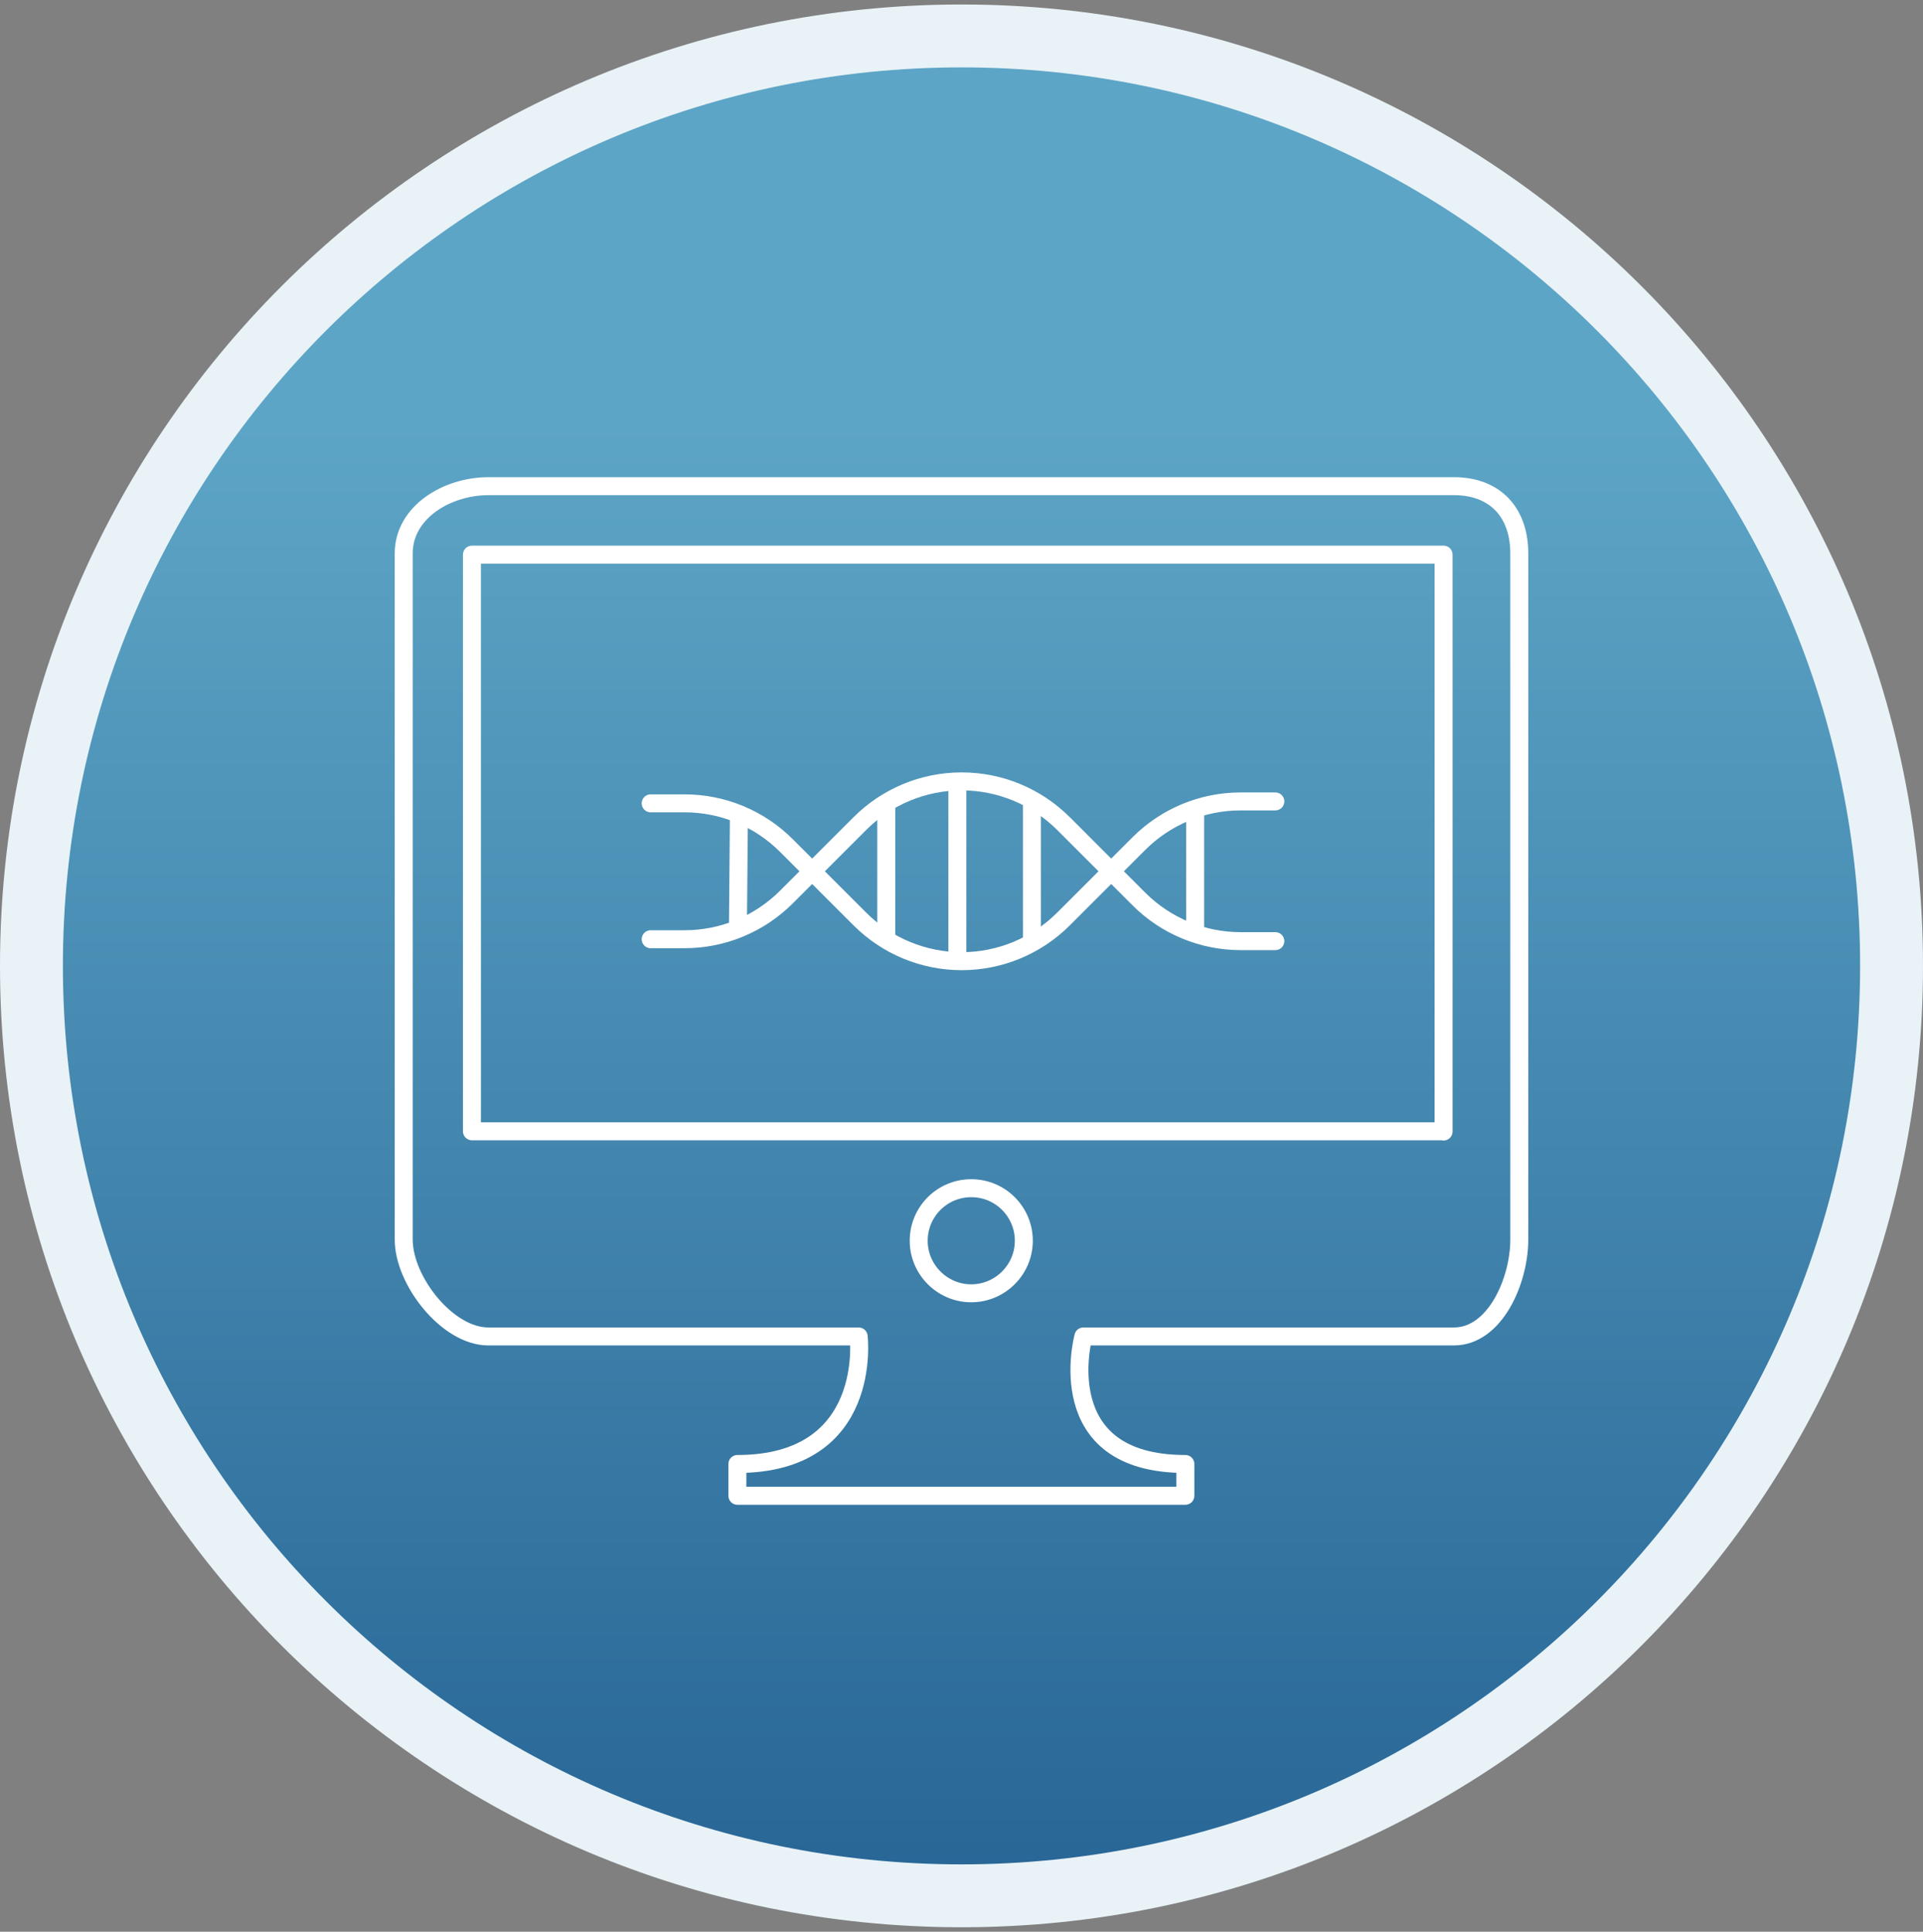<svg xmlns="http://www.w3.org/2000/svg" width="214" height="215" viewBox="0 0 214 215" fill="none"><rect x="0" y="0" width="214" height="215" fill="#808080" stroke="none"/><path d="M107 4C164.159 4 210.5 50.333 210.5 107.5C210.5 164.668 164.159 211 107 211C49.841 211 3.5 164.659 3.5 107.5C3.5 50.341 49.841 4 107 4Z" fill="url(#paint0_linear_2050_2573)" stroke="#E8F2F7" stroke-width="7"></path><path d="M161.802 54.111H54.344C49.783 54.111 44.927 56.982 44.927 61.597V137.958C44.927 142.546 49.783 148.744 54.344 148.744H95.556C95.556 148.744 97.274 162.937 82.061 162.937V166.479H131.912V162.937C116.699 162.937 120.563 148.744 120.563 148.744H161.802C166.363 148.744 169.073 142.572 169.073 137.958V61.597C169.073 57.009 166.363 54.111 161.802 54.111ZM108.086 143.941C104.867 143.941 102.237 141.311 102.237 138.092C102.237 134.872 104.84 132.243 108.086 132.243C111.333 132.243 113.936 134.872 113.936 138.092C113.936 141.311 111.306 143.941 108.086 143.941ZM160.648 125.911H52.52V61.731H160.648V125.937V125.911Z" stroke="white" stroke-width="2" stroke-linecap="round" stroke-linejoin="round"></path><path d="M72.409 104.534L76.185 104.534C80.431 104.534 84.505 102.847 87.508 99.844L95.695 91.657C98.698 88.653 102.771 86.966 107.019 86.967C111.265 86.967 115.339 88.653 118.342 91.657L126.743 100.058C129.747 103.062 133.819 104.749 138.067 104.748H141.925" stroke="white" stroke-width="2" stroke-linecap="round" stroke-linejoin="round"></path><path d="M72.41 89.411L76.186 89.411C80.432 89.411 84.505 91.097 87.509 94.101L95.696 102.288C98.699 105.291 102.772 106.979 107.019 106.978C111.266 106.978 115.339 105.291 118.343 102.288L126.744 93.887C129.747 90.883 133.82 89.196 138.067 89.197L141.925 89.197" stroke="white" stroke-width="2" stroke-linecap="round" stroke-linejoin="round"></path><path d="M82.228 90.681L82.123 103.073" stroke="white" stroke-width="2" stroke-linecap="round" stroke-linejoin="round"></path><path d="M106.538 87.029L106.538 106.187" stroke="white" stroke-width="2" stroke-linecap="round" stroke-linejoin="round"></path><path d="M114.836 89.556L114.836 104.388" stroke="white" stroke-width="2" stroke-linecap="round" stroke-linejoin="round"></path><path d="M98.627 89.686L98.627 104.519" stroke="white" stroke-width="2" stroke-linecap="round" stroke-linejoin="round"></path><path d="M133.002 90.296L133.002 103.647" stroke="white" stroke-width="2" stroke-linecap="round" stroke-linejoin="round"></path><defs><linearGradient id="paint0_linear_2050_2573" x1="107" y1="329.835" x2="107" y2="47.102" gradientUnits="userSpaceOnUse"><stop stop-color="#003772"></stop><stop offset="1" stop-color="#5DA5C6"></stop></linearGradient></defs></svg>